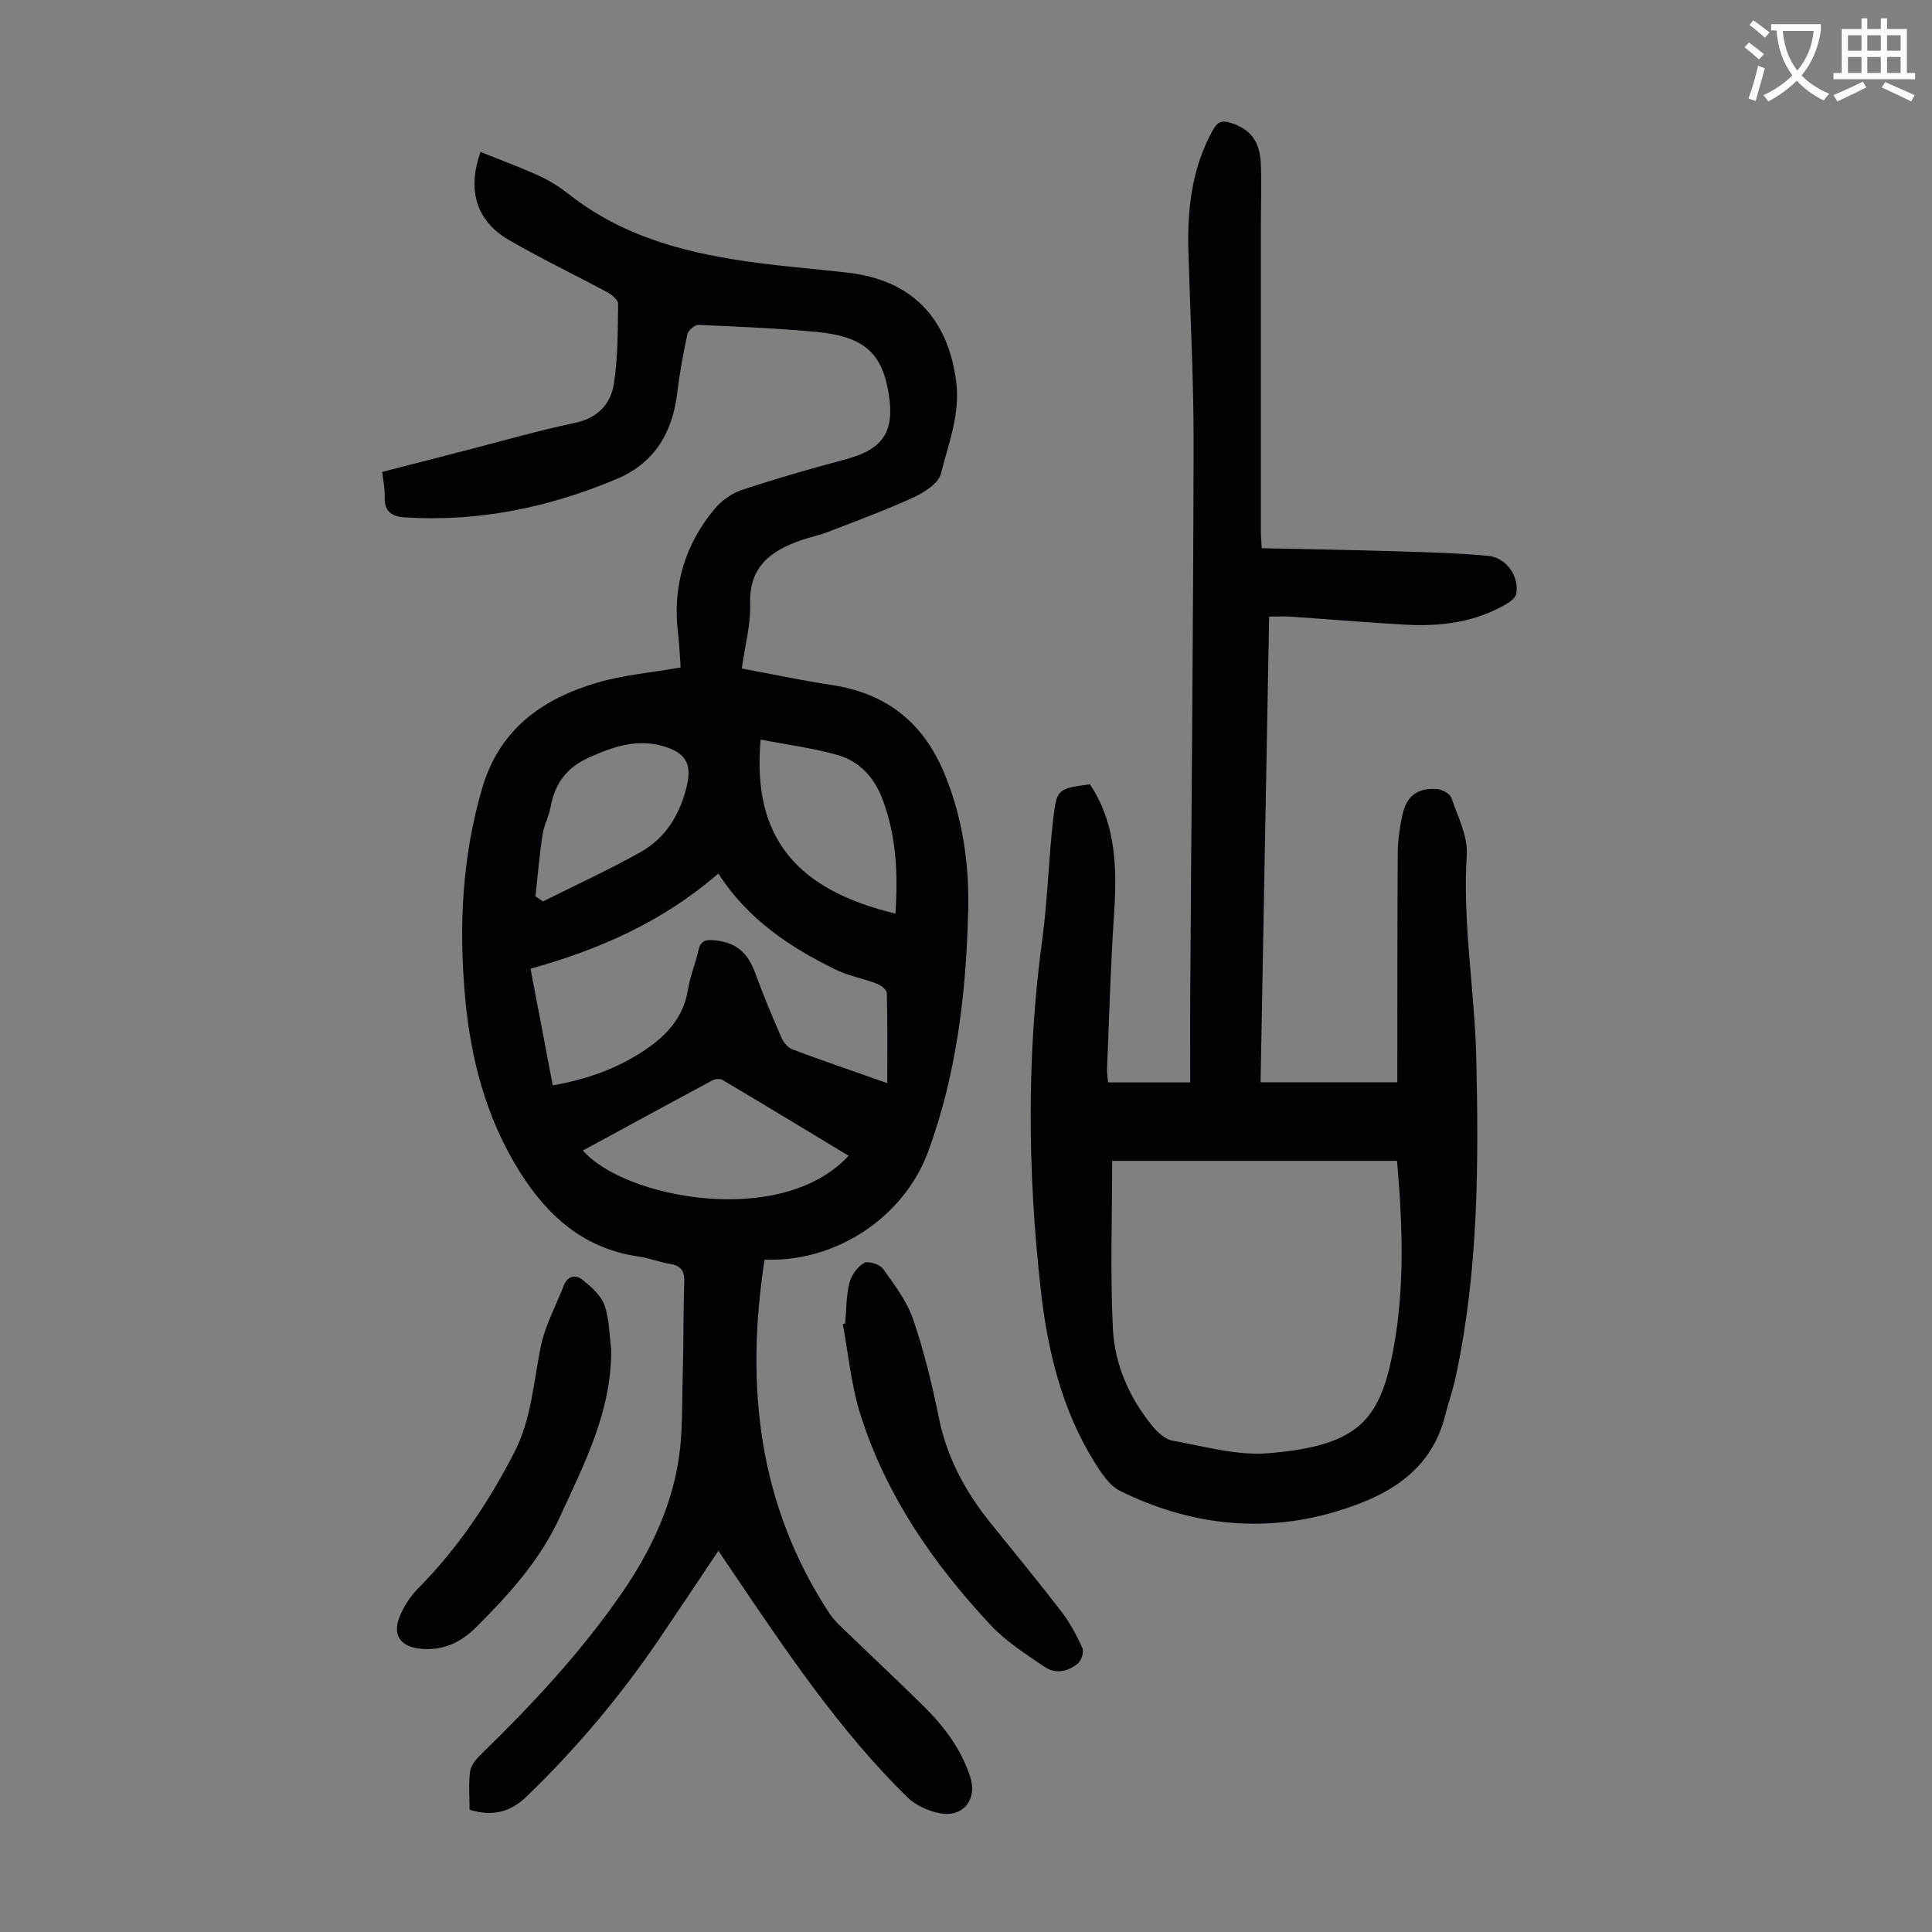 <svg enable-background="new 0 0 400 400" viewBox="0 0 400 400" xmlns="http://www.w3.org/2000/svg"><rect x="0" y="0" width="400" height="400" fill="#808080" stroke="none"/><path d="m362.1 8.8c1.1.8 2.1 1.6 3.1 2.4l-1 1.1c-1.3-1.1-2.3-2-3-2.5zm1.9 4.8c.5.2.9.4 1.4.5-.6 2.3-1.3 4.5-1.9 6.8l-1.5-.5c.8-2.1 1.4-4.3 2-6.8zm-1-9.4c1.3.9 2.4 1.8 3.4 2.5l-1 1.1c-1.4-1.2-2.4-2.1-3.2-2.6zm3.7 2.2v-1.4h10.3v1.2c-.5 3.6-1.8 6.8-4 9.4 1.5 1.6 3.4 2.8 5.7 3.8-.3.4-.7.8-1.1 1.4-2.3-1.1-4.1-2.5-5.6-4.1-1.6 1.6-3.6 3.1-5.9 4.3-.3-.5-.7-.9-1-1.3 2.4-1.1 4.4-2.5 6-4.1-1.9-2.5-3-5.6-3.3-9.3h-1.1zm8.8 0h-6.4c.3 3.3 1.3 6 3 8.2 2-2.3 3.1-5.1 3.4-8.2z" fill="#fbfcfa"/><path d="m385.3 3.8h1.3v2.2h2.8v-2.2h1.3v2.2h4.1v9.1h1.7v1.3h-16.9v-1.3h1.7v-9.1h4.1v-2.2zm.4 13.1.7 1.2c-1.8.9-3.8 1.9-6 2.9-.2-.4-.5-.8-.8-1.3 2.3-1 4.3-1.9 6.1-2.8zm-3.1-6.4h2.8v-3.2h-2.8zm0 4.6h2.8v-3.3h-2.8zm4-4.6h2.8v-3.2h-2.8zm0 4.6h2.8v-3.3h-2.8zm3.7 1.9c2.1.9 4.1 1.8 6.1 2.7l-.7 1.3c-2.2-1.1-4.2-2-6.1-2.9zm3.2-9.7h-2.8v3.2h2.8zm-2.8 7.8h2.8v-3.3h-2.8z" fill="#fbfcfa"/><g fill="#010106"><path d="m158.29 260.81c-4.03 26.18-1.28 50.75 13.37 73.13.72 1.11 1.67 2.09 2.63 3.01 5.63 5.45 11.36 10.79 16.94 16.3 4.25 4.2 7.81 8.93 9.67 14.73 1.46 4.52-1.45 8.3-6.18 7.46-2.46-.44-5.18-1.68-6.94-3.41-14.13-13.9-25.08-30.31-36.12-46.62-.93-1.37-1.85-2.75-2.92-4.34-4.26 6.35-8.27 12.39-12.34 18.38-8.01 11.79-17.15 22.65-27.42 32.54-3.27 3.15-7.03 4.19-11.76 2.68 0-2.56-.23-5.25.1-7.87.16-1.25 1.21-2.55 2.18-3.49 10.85-10.56 21.15-21.6 29.69-34.14 5.39-7.93 9.51-16.58 11.16-26.03 1.07-6.12.82-12.47 1.01-18.73.19-6.27.08-12.54.31-18.8.08-2.28-.48-3.52-2.86-3.91-2.2-.35-4.32-1.23-6.52-1.54-11.21-1.59-18.77-8.19-24.59-17.41-7.04-11.16-10.26-23.49-11.42-36.45-1.3-14.6-.61-29 3.58-43.21 3.6-12.18 12.45-18.4 23.77-21.75 5.42-1.6 11.18-2.07 17.29-3.15-.17-2.36-.26-4.77-.55-7.16-1.15-9.63 1.4-18.21 7.54-25.62 1.42-1.72 3.53-3.25 5.63-3.95 7.09-2.35 14.28-4.42 21.5-6.35 7.68-2.05 10.19-5.6 8.99-13.38-1.33-8.62-5.09-12.07-15-13.01-8.12-.76-16.29-1.1-24.44-1.45-.76-.03-2.1 1.14-2.28 1.95-.88 4.03-1.62 8.11-2.11 12.21-.99 8.18-4.71 14.43-12.47 17.71-13.98 5.91-28.5 8.92-43.77 7.99-3.13-.19-4.43-1.37-4.31-4.47.06-1.53-.31-3.08-.53-4.95 5.58-1.43 11.07-2.85 16.56-4.26 7.79-2 15.54-4.25 23.4-5.91 4.8-1.02 7.42-3.97 8.05-8.26.8-5.39.77-10.91.84-16.38.01-.8-1.29-1.88-2.23-2.39-6.79-3.66-13.77-6.98-20.43-10.86-6.63-3.86-8.66-10.22-5.82-18.19 4.08 1.65 8.2 3.15 12.18 4.97 2.22 1.02 4.33 2.38 6.26 3.89 11.52 9.06 25.12 12.31 39.22 14.15 6.1.79 12.24 1.28 18.35 1.98 13.12 1.51 20.62 9.17 22.44 22.29.95 6.84-1.55 13.04-3.14 19.34-.51 2.01-3.43 3.87-5.67 4.9-5.85 2.69-11.92 4.9-17.93 7.24-1.66.64-3.44.98-5.12 1.55-6.34 2.17-11.03 5.41-10.77 13.28.14 4.28-1.07 8.61-1.73 13.36 6.31 1.17 12.4 2.48 18.56 3.4 11.28 1.69 18.95 7.7 23.34 18.23 3.82 9.17 5.21 18.76 4.97 28.54-.41 16.95-2.38 33.72-8.25 49.76-4.81 13.13-17.98 22.23-31.96 22.46-.55.02-1.1.01-1.95.01zm-9.57-79.96c-11.43 9.94-24.62 15.75-38.88 19.71 1.55 8.16 3.05 16.01 4.6 24.15 7.15-1.24 13.48-3.52 19.2-7.39 4.49-3.04 7.91-6.8 8.8-12.48.43-2.74 1.58-5.36 2.16-8.09.4-1.89 1.39-2.22 3.09-2.09 4.65.38 7.09 2.44 8.75 7.01 1.63 4.5 3.5 8.91 5.41 13.3.41.93 1.31 1.96 2.22 2.3 6.14 2.3 12.35 4.42 19.63 6.98 0-6.67.07-12.67-.09-18.66-.02-.68-1.22-1.6-2.07-1.93-2.8-1.07-5.84-1.6-8.51-2.91-9.53-4.65-18.23-10.45-24.31-19.9zm-28.03 57.35c8.39 9.77 40.99 16.25 55.01 1.08-8.73-5.27-17.4-10.52-26.11-15.69-.52-.31-1.54-.21-2.12.1-8.93 4.79-17.84 9.65-26.78 14.51zm36.79-85.08c-1.88 20.68 7.89 31.22 27.91 36.03.55-8.13.22-16.07-2.71-23.77-1.7-4.48-4.78-7.77-9.25-9.06-5.17-1.47-10.57-2.15-15.95-3.2zm-46.62 32.45c.52.35 1.04.71 1.57 1.06 6.73-3.37 13.59-6.52 20.16-10.19 5.32-2.98 8.3-8 9.65-13.9 1.03-4.52-.42-6.7-4.79-8.01-5.54-1.66-10.47.05-15.48 2.29-4.59 2.05-7.09 5.35-7.96 10.21-.35 1.96-1.39 3.81-1.68 5.77-.65 4.23-1 8.51-1.47 12.77z"/><path d="m225.66 162.37c5.57 8.43 5.61 17.81 4.96 27.44-.7 10.49-.98 21.01-1.42 31.52-.03.76.12 1.52.22 2.77h17c0-6-.04-12.34.01-18.67.24-37.73.62-75.46.69-113.19.03-13.31-.67-26.62-1.07-39.94-.27-8.84.65-17.4 5.04-25.33.93-1.69 1.82-2.13 3.7-1.54 3.96 1.24 6.06 3.71 6.25 8.46.17 4.24.01 8.5.01 12.75v63.49c0 .88.09 1.75.17 3.37 9.01.2 17.92.34 26.82.61 6.69.21 13.4.36 20.06.98 3.78.35 6.47 4.26 5.83 7.85-.15.85-1.32 1.69-2.22 2.21-6.43 3.71-13.5 4.59-20.75 4.18-7.93-.44-15.84-1.12-23.76-1.66-1.32-.09-2.66-.01-4.44-.01-.59 32.15-1.18 63.99-1.77 96.41h28.31c0-.88 0-2.08 0-3.27.02-14.78-.01-29.56.09-44.34.02-2.55.41-5.13.94-7.63.86-4.03 3.1-5.75 7.17-5.47 1.07.07 2.68.95 2.99 1.83 1.34 3.87 3.43 7.94 3.19 11.8-.9 14.18 1.65 28.14 1.97 42.22.51 22.07.42 44.11-4.26 65.85-.59 2.73-1.52 5.38-2.21 8.09-3 11.75-12.28 16.72-22.56 19.79-15.31 4.58-30.38 2.8-44.67-4.24-2.27-1.12-4-3.81-5.43-6.11-6.74-10.88-9.64-23.07-11.04-35.58-2.72-24.22-2.96-48.45.33-72.68 1.13-8.3 1.29-16.73 2.28-25.05.71-6.01 1-5.97 7.57-6.91zm63.58 77.97c-19.86 0-39.37 0-58.98 0 0 11.74-.42 23.26.15 34.74.37 7.44 3.41 14.34 8.21 20.2 1.07 1.3 2.64 2.73 4.17 3 6.56 1.17 13.29 3.13 19.77 2.6 18.65-1.53 23.17-6.76 25.92-21.5 2.4-12.83 1.91-25.84.76-39.04z"/><path d="m174.99 273.99c.25-2.78.19-5.64.86-8.32.39-1.6 1.64-3.37 3.03-4.18.84-.49 3.27.27 3.95 1.21 2.37 3.31 4.95 6.71 6.24 10.5 2.27 6.64 3.93 13.53 5.33 20.42 1.67 8.25 5.51 15.28 10.7 21.72 4.91 6.1 9.9 12.14 14.67 18.35 1.75 2.28 3.15 4.89 4.33 7.52.36.79-.19 2.55-.92 3.17-2 1.7-4.64 2.27-6.86.76-3.93-2.67-8.06-5.3-11.26-8.73-11.87-12.69-21.65-26.85-26.93-43.59-1.9-6.01-2.47-12.44-3.64-18.68.16-.06.33-.1.5-.15z"/><path d="m126.54 279.39c.11 12.76-5.55 23.63-10.64 34.72-4.11 8.95-10.53 16.01-17.35 22.82-3.24 3.24-7.14 4.98-11.83 4.38-3.87-.49-5.47-2.86-4-6.54.84-2.11 2.17-4.2 3.77-5.82 8.27-8.36 14.74-17.96 20.06-28.39 3.48-6.82 3.91-14.37 5.4-21.7.89-4.39 3.14-8.52 4.8-12.75.76-1.94 2.44-2.26 3.77-1.2 1.81 1.45 3.85 3.2 4.61 5.26 1.05 2.87 1 6.13 1.41 9.22z"/></g></svg>